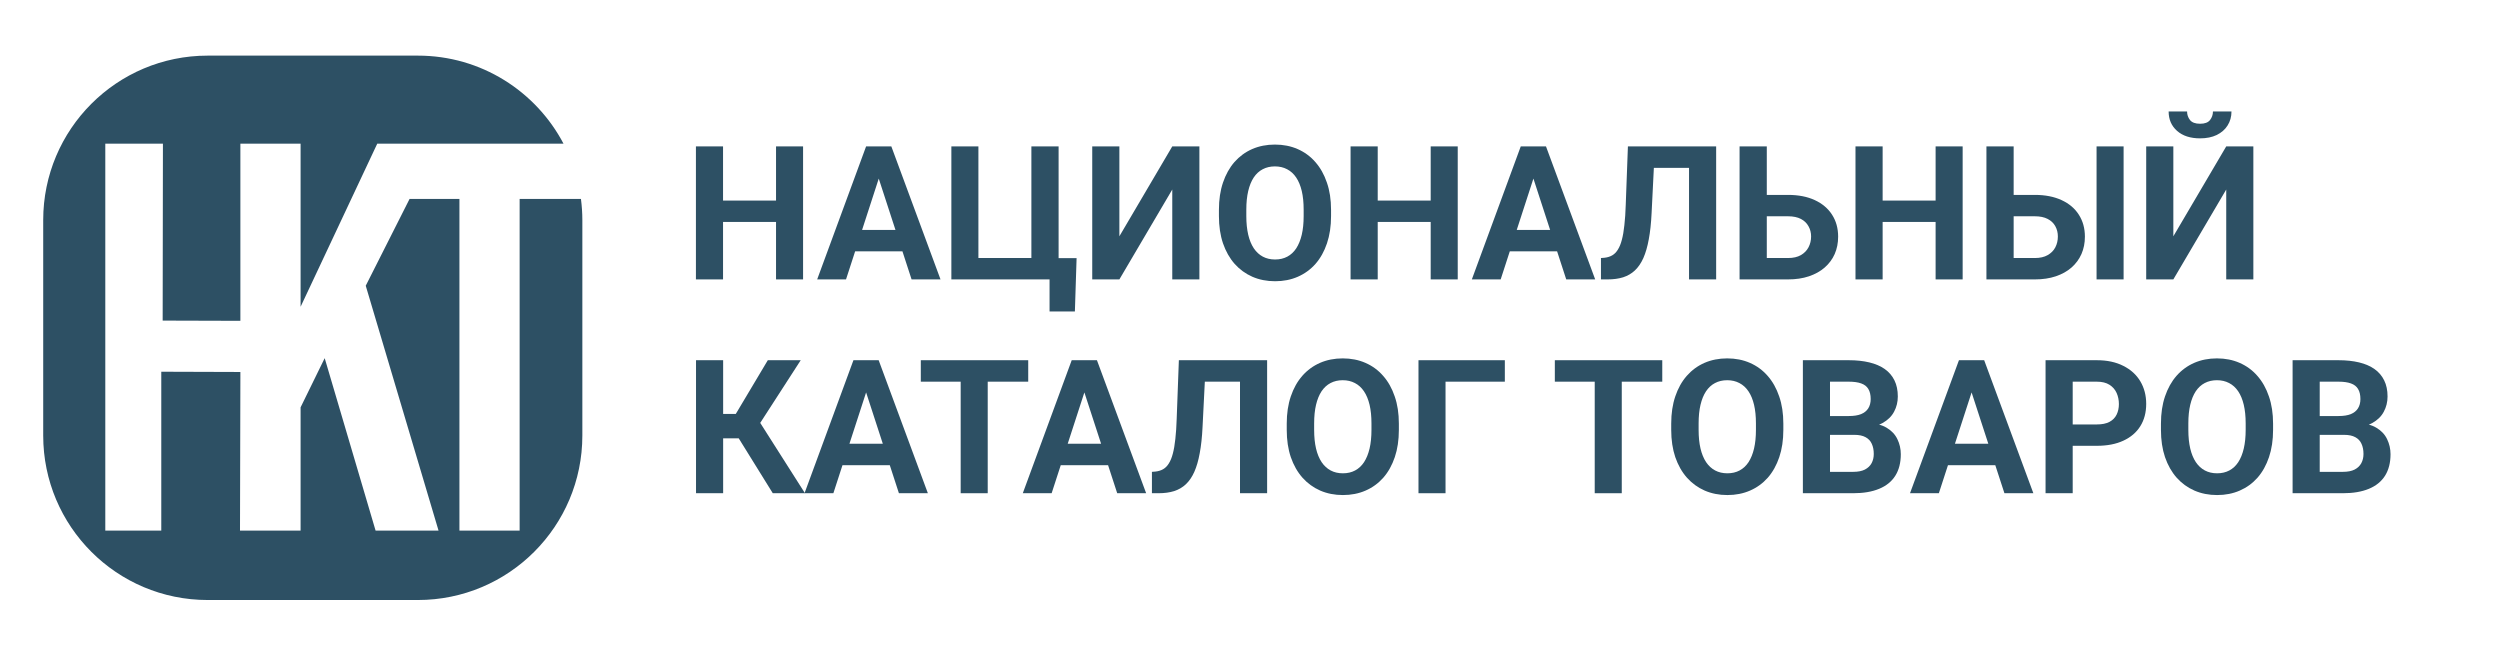 <svg width="152" height="40" viewBox="0 0 152 40" fill="none" xmlns="http://www.w3.org/2000/svg">
<path d="M25.407 3.382C29.253 3.382 32.589 5.554 34.262 8.737H22.936L18.276 18.651V8.737H17.885V8.735H14.623V8.737H14.615V19.506L9.89 19.492L9.906 8.735H6.402V32.26H9.806V22.601L14.615 22.617V23.002L14.592 32.26H14.615V32.262H18.276V24.767L19.741 21.776L22.836 32.262H26.664L22.237 17.373L24.901 12.097H27.933V32.262H31.594V12.097H35.322C35.376 12.518 35.407 12.947 35.407 13.382V26.481C35.407 32.004 30.93 36.481 25.407 36.481H12.627C7.104 36.481 2.627 32.004 2.627 26.481V13.382C2.627 7.859 7.104 3.382 12.627 3.382H25.407Z" fill="#2D5064"/>
<path d="M47.65 12.195V13.494H43.472V12.195H47.65ZM43.961 8.901V16.988H42.312V8.901H43.961ZM48.827 8.901V16.988H47.183V8.901H48.827Z" fill="#2D5064"/>
<path d="M53.615 10.284L51.438 16.988H49.684L52.659 8.901H53.775L53.615 10.284ZM55.424 16.988L53.241 10.284L53.066 8.901H54.193L57.183 16.988H55.424ZM55.325 13.978V15.283H51.097V13.978H55.325Z" fill="#2D5064"/>
<path d="M65.457 15.694L65.353 18.938H63.813V16.988H63.159V15.694H65.457ZM57.843 16.988V8.901H59.487V15.688H62.708V8.901H64.363V16.988H57.843Z" fill="#2D5064"/>
<path d="M68.058 14.367L71.274 8.901H72.923V16.988H71.274V11.523L68.058 16.988H66.408V8.901H68.058V14.367Z" fill="#2D5064"/>
<path d="M80.928 12.756V13.139C80.928 13.754 80.845 14.305 80.68 14.794C80.515 15.283 80.283 15.7 79.982 16.044C79.682 16.384 79.322 16.645 78.905 16.827C78.49 17.008 78.031 17.099 77.525 17.099C77.023 17.099 76.563 17.008 76.145 16.827C75.731 16.645 75.371 16.384 75.067 16.044C74.763 15.7 74.527 15.283 74.358 14.794C74.193 14.305 74.111 13.754 74.111 13.139V12.756C74.111 12.137 74.193 11.586 74.358 11.101C74.523 10.612 74.756 10.195 75.056 9.851C75.36 9.507 75.72 9.244 76.134 9.062C76.552 8.881 77.012 8.79 77.514 8.79C78.019 8.79 78.48 8.881 78.894 9.062C79.311 9.244 79.671 9.507 79.971 9.851C80.275 10.195 80.51 10.612 80.675 11.101C80.844 11.586 80.928 12.137 80.928 12.756ZM79.262 13.139V12.745C79.262 12.315 79.224 11.937 79.147 11.612C79.07 11.286 78.956 11.012 78.806 10.79C78.655 10.567 78.472 10.401 78.256 10.29C78.04 10.175 77.792 10.117 77.514 10.117C77.235 10.117 76.988 10.175 76.772 10.29C76.559 10.401 76.377 10.567 76.227 10.79C76.081 11.012 75.969 11.286 75.892 11.612C75.815 11.937 75.776 12.315 75.776 12.745V13.139C75.776 13.565 75.815 13.943 75.892 14.272C75.969 14.598 76.082 14.874 76.233 15.1C76.383 15.322 76.566 15.49 76.782 15.605C76.999 15.72 77.246 15.777 77.525 15.777C77.803 15.777 78.051 15.72 78.267 15.605C78.483 15.49 78.665 15.322 78.811 15.1C78.958 14.874 79.07 14.598 79.147 14.272C79.224 13.943 79.262 13.565 79.262 13.139Z" fill="#2D5064"/>
<path d="M87.454 12.195V13.494H83.275V12.195H87.454ZM83.765 8.901V16.988H82.115V8.901H83.765ZM88.63 8.901V16.988H86.986V8.901H88.63Z" fill="#2D5064"/>
<path d="M93.418 10.284L91.241 16.988H89.488L92.462 8.901H93.578L93.418 10.284ZM95.227 16.988L93.045 10.284L92.869 8.901H93.996L96.987 16.988H95.227ZM95.128 13.978V15.283H90.901V13.978H95.128Z" fill="#2D5064"/>
<path d="M103.166 8.901V10.206H99.186V8.901H103.166ZM104.342 8.901V16.988H102.693V8.901H104.342ZM98.977 8.901H100.62L100.417 12.961C100.388 13.569 100.331 14.096 100.247 14.544C100.166 14.992 100.056 15.374 99.917 15.688C99.778 15.999 99.605 16.251 99.4 16.444C99.198 16.633 98.96 16.771 98.685 16.86C98.41 16.945 98.097 16.988 97.745 16.988H97.338V15.688L97.547 15.672C97.727 15.653 97.884 15.605 98.02 15.527C98.156 15.45 98.271 15.333 98.366 15.177C98.465 15.022 98.546 14.824 98.608 14.583C98.674 14.339 98.726 14.041 98.762 13.689C98.803 13.337 98.83 12.926 98.845 12.456L98.977 8.901Z" fill="#2D5064"/>
<path d="M106.844 11.85H108.713C109.343 11.85 109.886 11.956 110.34 12.167C110.795 12.378 111.145 12.674 111.39 13.056C111.636 13.437 111.759 13.881 111.759 14.389C111.759 14.774 111.689 15.126 111.55 15.444C111.411 15.759 111.207 16.033 110.94 16.266C110.676 16.496 110.357 16.673 109.983 16.799C109.609 16.925 109.186 16.988 108.713 16.988H105.766V8.901H107.421V15.688H108.713C109.028 15.688 109.288 15.629 109.494 15.511C109.699 15.392 109.853 15.235 109.956 15.039C110.062 14.839 110.115 14.618 110.115 14.378C110.115 14.148 110.062 13.941 109.956 13.755C109.853 13.567 109.699 13.418 109.494 13.311C109.288 13.204 109.028 13.15 108.713 13.15H106.844V11.85Z" fill="#2D5064"/>
<path d="M118.153 12.195V13.494H113.974V12.195H118.153ZM114.464 8.901V16.988H112.814V8.901H114.464ZM119.329 8.901V16.988H117.685V8.901H119.329Z" fill="#2D5064"/>
<path d="M121.853 11.85H123.722C124.348 11.85 124.889 11.956 125.344 12.167C125.802 12.378 126.152 12.674 126.394 13.056C126.639 13.437 126.762 13.881 126.762 14.389C126.762 14.774 126.692 15.126 126.553 15.444C126.414 15.759 126.212 16.033 125.948 16.266C125.684 16.496 125.366 16.673 124.992 16.799C124.618 16.925 124.195 16.988 123.722 16.988H120.775V8.901H122.43V15.688H123.722C124.033 15.688 124.292 15.629 124.497 15.511C124.706 15.392 124.862 15.235 124.964 15.039C125.067 14.839 125.118 14.618 125.118 14.378C125.118 14.148 125.067 13.941 124.964 13.755C124.862 13.567 124.706 13.418 124.497 13.311C124.292 13.204 124.033 13.15 123.722 13.15H121.853V11.85ZM129.115 8.901V16.988H127.471V8.901H129.115Z" fill="#2D5064"/>
<path d="M132.139 14.367L135.355 8.901H137.004V16.988H135.355V11.523L132.139 16.988H130.489V8.901H132.139V14.367ZM134.547 6.779H135.674C135.674 7.098 135.595 7.381 135.437 7.629C135.283 7.874 135.063 8.066 134.778 8.207C134.492 8.344 134.155 8.412 133.766 8.412C133.176 8.412 132.709 8.261 132.364 7.957C132.023 7.653 131.853 7.261 131.853 6.779H132.974C132.974 6.972 133.033 7.144 133.15 7.296C133.271 7.448 133.476 7.524 133.766 7.524C134.052 7.524 134.253 7.448 134.371 7.296C134.488 7.144 134.547 6.972 134.547 6.779Z" fill="#2D5064"/>
<path d="M43.967 21.901V29.988H42.318V21.901H43.967ZM48.684 21.901L45.616 26.65H43.599L43.39 25.167H44.736L46.683 21.901H48.684ZM46.985 29.988L44.742 26.372L45.886 25.184L48.942 29.988H46.985Z" fill="#2D5064"/>
<path d="M52.846 23.284L50.669 29.988H48.915L51.889 21.901H53.005L52.846 23.284ZM54.654 29.988L52.472 23.284L52.296 21.901H53.423L56.414 29.988H54.654ZM54.555 26.978V28.283H50.328V26.978H54.555Z" fill="#2D5064"/>
<path d="M60.053 21.901V29.988H58.409V21.901H60.053ZM62.516 21.901V23.206H55.985V21.901H62.516Z" fill="#2D5064"/>
<path d="M66.117 23.284L63.94 29.988H62.186L65.16 21.901H66.276L66.117 23.284ZM67.926 29.988L65.743 23.284L65.567 21.901H66.694L69.685 29.988H67.926ZM67.827 26.978V28.283H63.599V26.978H67.827Z" fill="#2D5064"/>
<path d="M75.864 21.901V23.206H71.884V21.901H75.864ZM77.041 21.901V29.988H75.392V21.901H77.041ZM71.675 21.901H73.319L73.115 25.961C73.086 26.569 73.029 27.096 72.945 27.544C72.865 27.992 72.754 28.374 72.615 28.688C72.476 28.999 72.304 29.251 72.099 29.444C71.897 29.633 71.659 29.771 71.384 29.86C71.109 29.945 70.796 29.988 70.444 29.988H70.037V28.688L70.246 28.672C70.425 28.653 70.583 28.605 70.719 28.527C70.854 28.45 70.97 28.333 71.065 28.177C71.164 28.022 71.245 27.824 71.307 27.583C71.373 27.339 71.424 27.041 71.461 26.689C71.501 26.337 71.528 25.926 71.543 25.456L71.675 21.901Z" fill="#2D5064"/>
<path d="M85.051 25.756V26.139C85.051 26.754 84.969 27.305 84.804 27.794C84.639 28.283 84.406 28.7 84.105 29.044C83.805 29.384 83.446 29.645 83.028 29.827C82.614 30.008 82.154 30.099 81.648 30.099C81.146 30.099 80.686 30.008 80.268 29.827C79.854 29.645 79.495 29.384 79.191 29.044C78.886 28.7 78.65 28.283 78.481 27.794C78.316 27.305 78.234 26.754 78.234 26.139V25.756C78.234 25.137 78.316 24.586 78.481 24.101C78.646 23.612 78.879 23.195 79.18 22.851C79.484 22.506 79.843 22.244 80.257 22.062C80.675 21.881 81.135 21.79 81.637 21.79C82.143 21.79 82.603 21.881 83.017 22.062C83.435 22.244 83.794 22.506 84.094 22.851C84.399 23.195 84.633 23.612 84.798 24.101C84.967 24.586 85.051 25.137 85.051 25.756ZM83.385 26.139V25.745C83.385 25.315 83.347 24.937 83.27 24.612C83.193 24.286 83.079 24.012 82.929 23.79C82.779 23.567 82.595 23.401 82.379 23.29C82.163 23.175 81.915 23.117 81.637 23.117C81.358 23.117 81.111 23.175 80.895 23.29C80.682 23.401 80.501 23.567 80.35 23.79C80.204 24.012 80.092 24.286 80.015 24.612C79.938 24.937 79.9 25.315 79.9 25.745V26.139C79.9 26.565 79.938 26.942 80.015 27.272C80.092 27.598 80.206 27.874 80.356 28.1C80.506 28.322 80.689 28.49 80.906 28.605C81.122 28.72 81.369 28.777 81.648 28.777C81.927 28.777 82.174 28.72 82.39 28.605C82.606 28.49 82.788 28.322 82.934 28.1C83.081 27.874 83.193 27.598 83.27 27.272C83.347 26.942 83.385 26.565 83.385 26.139Z" fill="#2D5064"/>
<path d="M91.494 21.901V23.206H87.888V29.988H86.244V21.901H91.494Z" fill="#2D5064"/>
<path d="M98.603 21.901V29.988H96.959V21.901H98.603ZM101.066 21.901V23.206H94.534V21.901H101.066Z" fill="#2D5064"/>
<path d="M108.427 25.756V26.139C108.427 26.754 108.345 27.305 108.18 27.794C108.015 28.283 107.782 28.7 107.482 29.044C107.181 29.384 106.822 29.645 106.404 29.827C105.99 30.008 105.53 30.099 105.024 30.099C104.522 30.099 104.062 30.008 103.644 29.827C103.23 29.645 102.871 29.384 102.567 29.044C102.262 28.7 102.026 28.283 101.857 27.794C101.693 27.305 101.61 26.754 101.61 26.139V25.756C101.61 25.137 101.693 24.586 101.857 24.101C102.022 23.612 102.255 23.195 102.556 22.851C102.86 22.506 103.219 22.244 103.633 22.062C104.051 21.881 104.511 21.79 105.013 21.79C105.519 21.79 105.979 21.881 106.393 22.062C106.811 22.244 107.17 22.506 107.471 22.851C107.775 23.195 108.009 23.612 108.174 24.101C108.343 24.586 108.427 25.137 108.427 25.756ZM106.761 26.139V25.745C106.761 25.315 106.723 24.937 106.646 24.612C106.569 24.286 106.455 24.012 106.305 23.79C106.155 23.567 105.972 23.401 105.755 23.29C105.539 23.175 105.292 23.117 105.013 23.117C104.735 23.117 104.487 23.175 104.271 23.29C104.058 23.401 103.877 23.567 103.727 23.79C103.58 24.012 103.468 24.286 103.391 24.612C103.314 24.937 103.276 25.315 103.276 25.745V26.139C103.276 26.565 103.314 26.942 103.391 27.272C103.468 27.598 103.582 27.874 103.732 28.1C103.882 28.322 104.066 28.49 104.282 28.605C104.498 28.72 104.746 28.777 105.024 28.777C105.303 28.777 105.55 28.72 105.766 28.605C105.983 28.49 106.164 28.322 106.311 28.1C106.457 27.874 106.569 27.598 106.646 27.272C106.723 26.942 106.761 26.565 106.761 26.139Z" fill="#2D5064"/>
<path d="M112.748 26.439H110.692L110.681 25.295H112.408C112.712 25.295 112.961 25.256 113.155 25.178C113.349 25.097 113.494 24.98 113.59 24.828C113.688 24.673 113.738 24.484 113.738 24.262C113.738 24.01 113.69 23.806 113.595 23.651C113.503 23.495 113.359 23.382 113.161 23.312C112.966 23.241 112.715 23.206 112.408 23.206H111.264V29.988H109.615V21.901H112.408C112.873 21.901 113.289 21.946 113.655 22.034C114.026 22.123 114.339 22.258 114.596 22.44C114.852 22.621 115.048 22.851 115.184 23.129C115.319 23.403 115.387 23.729 115.387 24.106C115.387 24.439 115.312 24.747 115.162 25.028C115.015 25.309 114.783 25.539 114.464 25.717C114.148 25.895 113.736 25.993 113.227 26.011L112.748 26.439ZM112.677 29.988H110.241L110.885 28.688H112.677C112.966 28.688 113.203 28.642 113.386 28.549C113.569 28.453 113.705 28.324 113.793 28.161C113.881 27.998 113.925 27.811 113.925 27.6C113.925 27.363 113.885 27.157 113.804 26.983C113.727 26.809 113.602 26.676 113.43 26.583C113.258 26.487 113.031 26.439 112.748 26.439H111.16L111.171 25.295H113.15L113.529 25.745C114.016 25.737 114.409 25.824 114.706 26.006C115.006 26.183 115.224 26.415 115.36 26.7C115.499 26.985 115.569 27.291 115.569 27.616C115.569 28.135 115.457 28.572 115.233 28.927C115.01 29.279 114.682 29.544 114.249 29.721C113.82 29.899 113.296 29.988 112.677 29.988Z" fill="#2D5064"/>
<path d="M120.06 23.284L117.883 29.988H116.129L119.104 21.901H120.22L120.06 23.284ZM121.869 29.988L119.686 23.284L119.511 21.901H120.638L123.628 29.988H121.869ZM121.77 26.978V28.283H117.542V26.978H121.77Z" fill="#2D5064"/>
<path d="M127.488 27.105H125.448V25.806H127.488C127.803 25.806 128.059 25.754 128.257 25.65C128.455 25.543 128.6 25.395 128.692 25.206C128.783 25.017 128.829 24.804 128.829 24.567C128.829 24.326 128.783 24.102 128.692 23.895C128.6 23.688 128.455 23.521 128.257 23.395C128.059 23.269 127.803 23.206 127.488 23.206H126.02V29.988H124.37V21.901H127.488C128.114 21.901 128.651 22.016 129.098 22.245C129.549 22.471 129.894 22.784 130.132 23.184C130.37 23.584 130.489 24.041 130.489 24.556C130.489 25.078 130.37 25.53 130.132 25.911C129.894 26.293 129.549 26.587 129.098 26.794C128.651 27.002 128.114 27.105 127.488 27.105Z" fill="#2D5064"/>
<path d="M138.203 25.756V26.139C138.203 26.754 138.12 27.305 137.955 27.794C137.79 28.283 137.558 28.7 137.257 29.044C136.956 29.384 136.597 29.645 136.179 29.827C135.765 30.008 135.305 30.099 134.8 30.099C134.297 30.099 133.837 30.008 133.42 29.827C133.005 29.645 132.646 29.384 132.342 29.044C132.038 28.7 131.801 28.283 131.633 27.794C131.468 27.305 131.386 26.754 131.386 26.139V25.756C131.386 25.137 131.468 24.586 131.633 24.101C131.798 23.612 132.031 23.195 132.331 22.851C132.635 22.506 132.994 22.244 133.409 22.062C133.826 21.881 134.286 21.79 134.789 21.79C135.294 21.79 135.754 21.881 136.168 22.062C136.586 22.244 136.946 22.506 137.246 22.851C137.55 23.195 137.785 23.612 137.95 24.101C138.118 24.586 138.203 25.137 138.203 25.756ZM136.537 26.139V25.745C136.537 25.315 136.498 24.937 136.421 24.612C136.344 24.286 136.231 24.012 136.081 23.79C135.93 23.567 135.747 23.401 135.531 23.29C135.315 23.175 135.067 23.117 134.789 23.117C134.51 23.117 134.263 23.175 134.046 23.29C133.834 23.401 133.652 23.567 133.502 23.79C133.356 24.012 133.244 24.286 133.167 24.612C133.09 24.937 133.051 25.315 133.051 25.745V26.139C133.051 26.565 133.09 26.942 133.167 27.272C133.244 27.598 133.357 27.874 133.508 28.1C133.658 28.322 133.841 28.49 134.057 28.605C134.274 28.72 134.521 28.777 134.8 28.777C135.078 28.777 135.326 28.72 135.542 28.605C135.758 28.49 135.939 28.322 136.086 28.1C136.233 27.874 136.344 27.598 136.421 27.272C136.498 26.942 136.537 26.565 136.537 26.139Z" fill="#2D5064"/>
<path d="M142.524 26.439H140.468L140.457 25.295H142.183C142.487 25.295 142.736 25.256 142.931 25.178C143.125 25.097 143.27 24.98 143.365 24.828C143.464 24.673 143.513 24.484 143.513 24.262C143.513 24.01 143.466 23.806 143.37 23.651C143.279 23.495 143.134 23.382 142.936 23.312C142.742 23.241 142.491 23.206 142.183 23.206H141.039V29.988H139.39V21.901H142.183C142.648 21.901 143.064 21.946 143.431 22.034C143.801 22.123 144.114 22.258 144.371 22.44C144.628 22.621 144.824 22.851 144.959 23.129C145.095 23.403 145.163 23.729 145.163 24.106C145.163 24.439 145.088 24.747 144.937 25.028C144.791 25.309 144.558 25.539 144.239 25.717C143.924 25.895 143.512 25.993 143.002 26.011L142.524 26.439ZM142.452 29.988H140.017L140.66 28.688H142.452C142.742 28.688 142.978 28.642 143.162 28.549C143.345 28.453 143.48 28.324 143.568 28.161C143.656 27.998 143.7 27.811 143.7 27.6C143.7 27.363 143.66 27.157 143.579 26.983C143.502 26.809 143.378 26.676 143.206 26.583C143.033 26.487 142.806 26.439 142.524 26.439H140.935L140.946 25.295H142.925L143.304 25.745C143.792 25.737 144.184 25.824 144.481 26.006C144.782 26.183 145 26.415 145.135 26.7C145.274 26.985 145.344 27.291 145.344 27.616C145.344 28.135 145.232 28.572 145.009 28.927C144.785 29.279 144.457 29.544 144.025 29.721C143.596 29.899 143.072 29.988 142.452 29.988Z" fill="#2D5064"/>
</svg>
